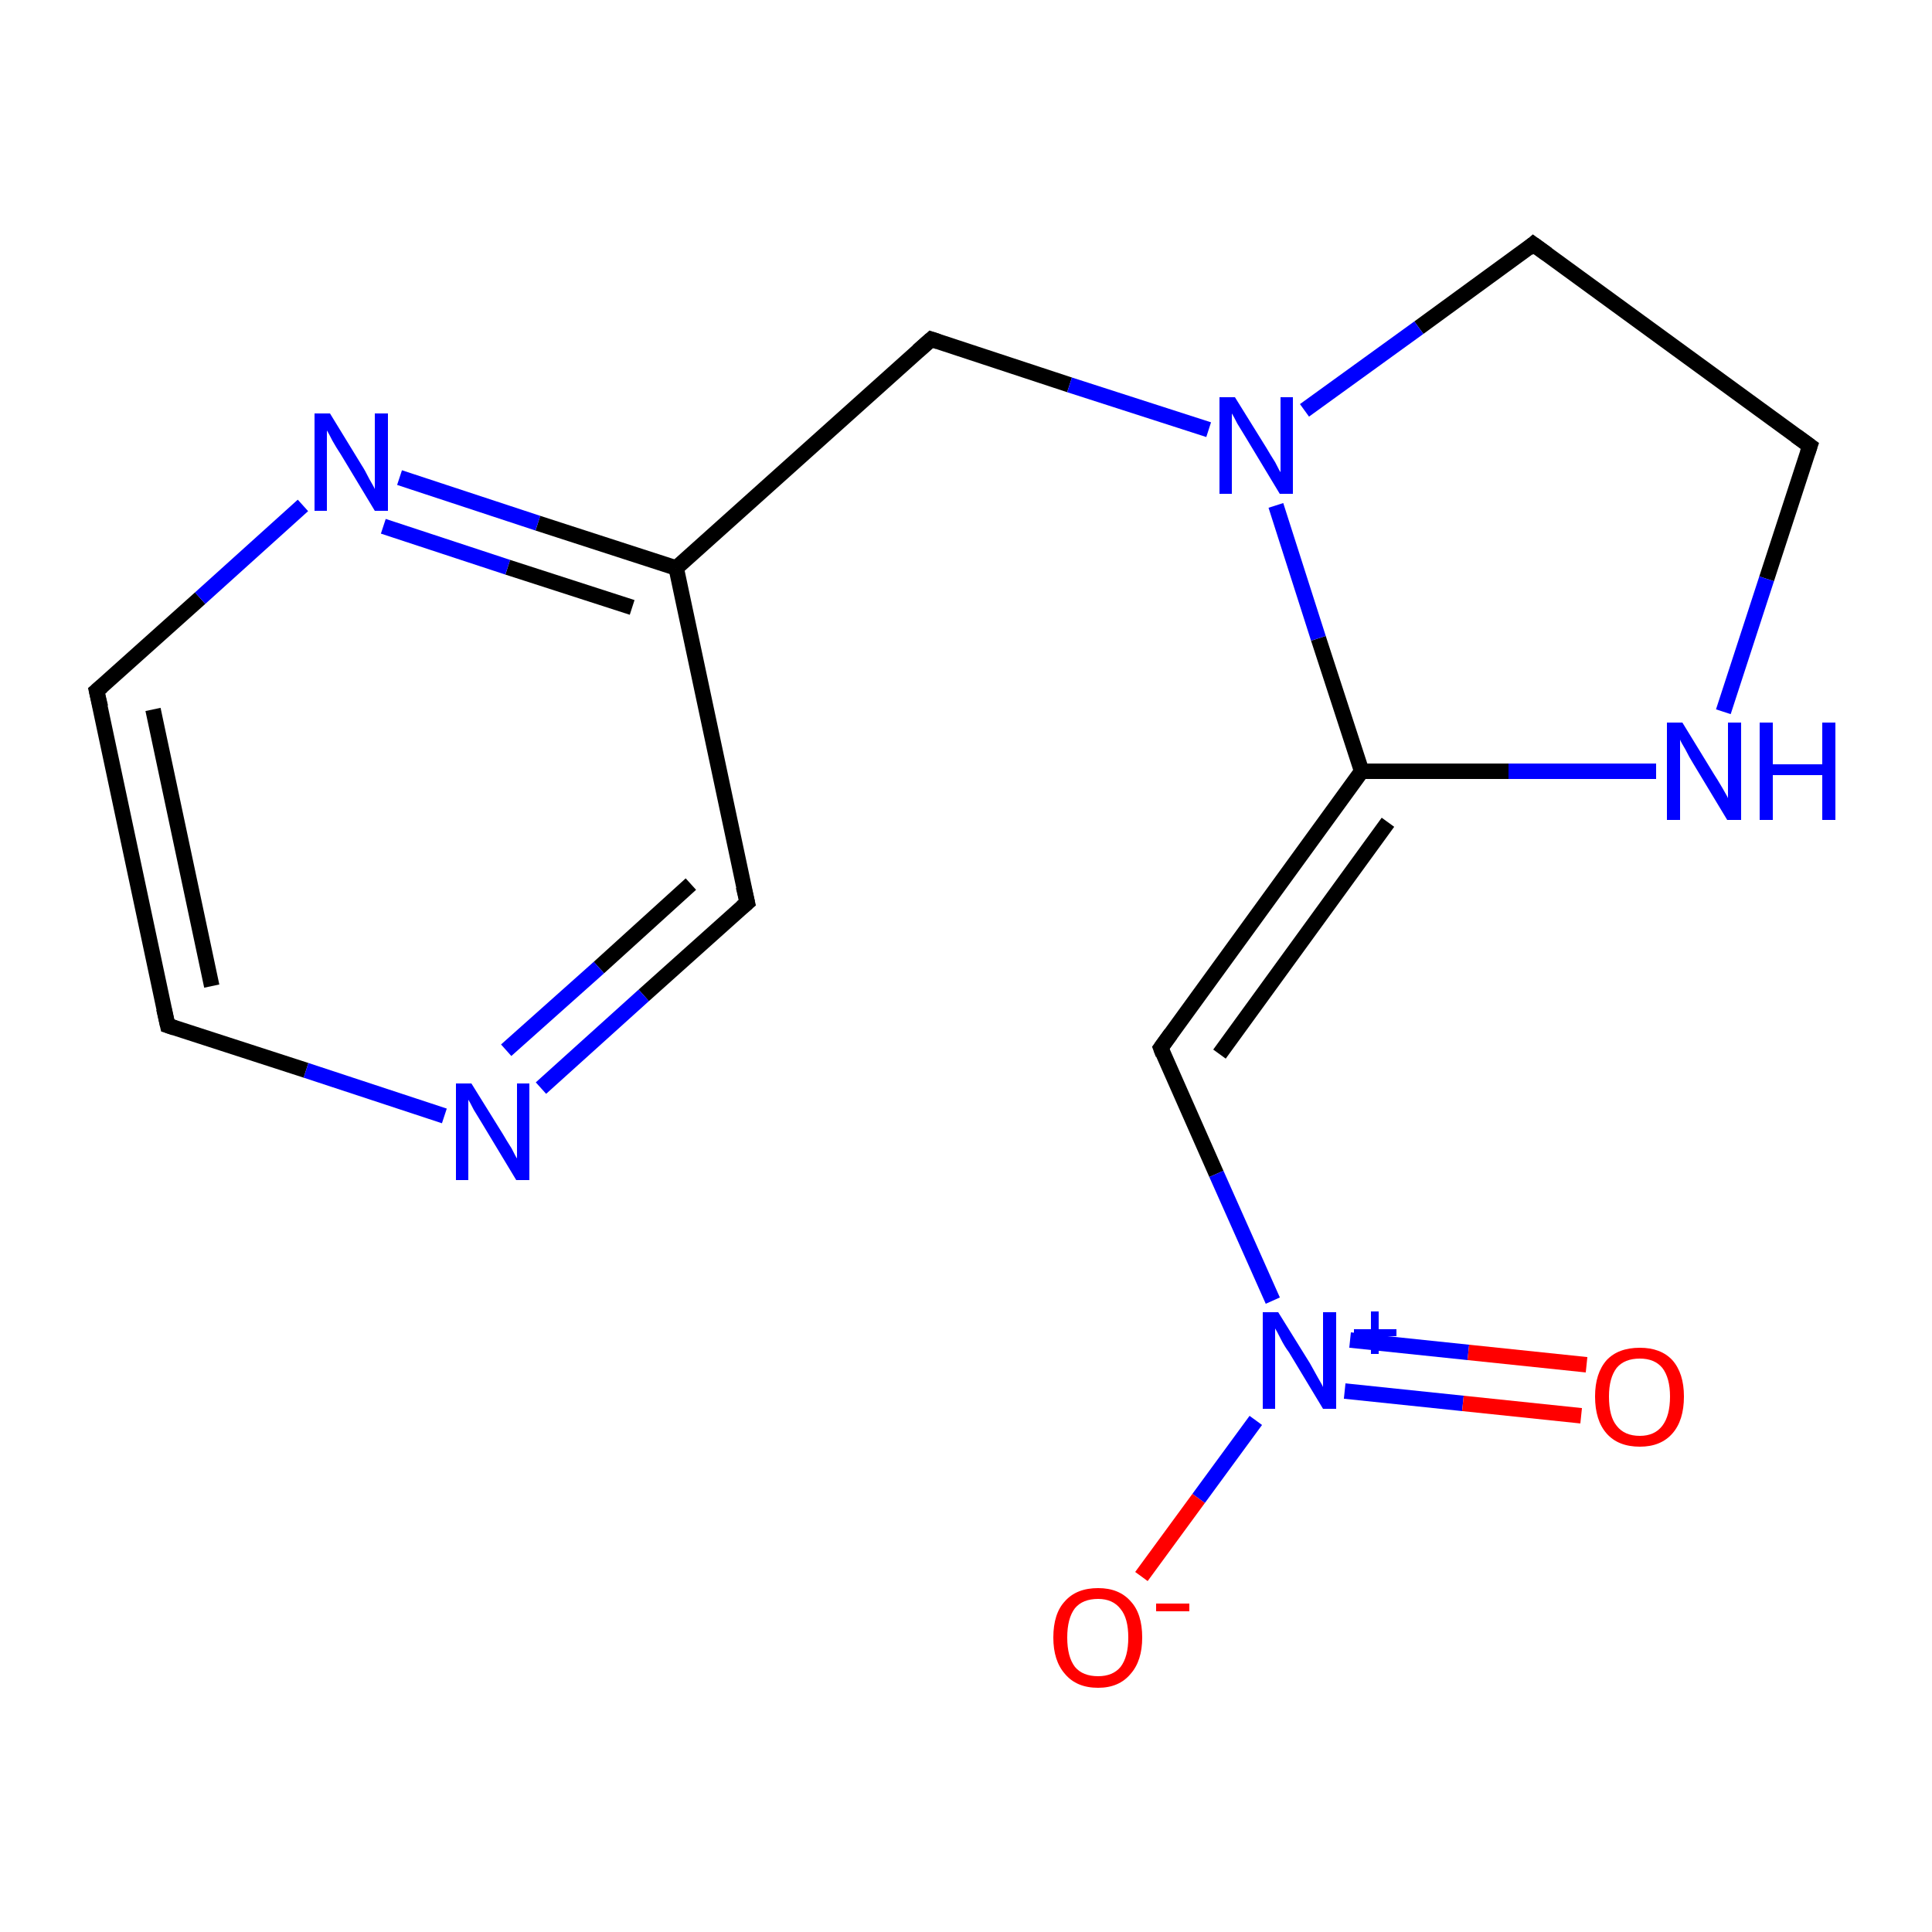 <?xml version='1.0' encoding='iso-8859-1'?>
<svg version='1.1' baseProfile='full'
              xmlns='http://www.w3.org/2000/svg'
                      xmlns:rdkit='http://www.rdkit.org/xml'
                      xmlns:xlink='http://www.w3.org/1999/xlink'
                  xml:space='preserve'
width='250px' height='250px' viewBox='0 0 250 250'>
<!-- END OF HEADER -->
<rect style='opacity:1.0;fill:#FFFFFF;stroke:none' width='250.0' height='250.0' x='0.0' y='0.0'> </rect>
<path class='bond-0 atom-0 atom-1' d='M 21.7,132.7 L 12.5,89.4' style='fill:none;fill-rule:evenodd;stroke:#000000;stroke-width:2.0px;stroke-linecap:butt;stroke-linejoin:miter;stroke-opacity:1' />
<path class='bond-0 atom-0 atom-1' d='M 27.4,127.6 L 19.8,91.8' style='fill:none;fill-rule:evenodd;stroke:#000000;stroke-width:2.0px;stroke-linecap:butt;stroke-linejoin:miter;stroke-opacity:1' />
<path class='bond-1 atom-0 atom-9' d='M 21.7,132.7 L 39.6,138.5' style='fill:none;fill-rule:evenodd;stroke:#000000;stroke-width:2.0px;stroke-linecap:butt;stroke-linejoin:miter;stroke-opacity:1' />
<path class='bond-1 atom-0 atom-9' d='M 39.6,138.5 L 57.5,144.4' style='fill:none;fill-rule:evenodd;stroke:#0000FF;stroke-width:2.0px;stroke-linecap:butt;stroke-linejoin:miter;stroke-opacity:1' />
<path class='bond-2 atom-1 atom-10' d='M 12.5,89.4 L 25.9,77.4' style='fill:none;fill-rule:evenodd;stroke:#000000;stroke-width:2.0px;stroke-linecap:butt;stroke-linejoin:miter;stroke-opacity:1' />
<path class='bond-2 atom-1 atom-10' d='M 25.9,77.4 L 39.2,65.4' style='fill:none;fill-rule:evenodd;stroke:#0000FF;stroke-width:2.0px;stroke-linecap:butt;stroke-linejoin:miter;stroke-opacity:1' />
<path class='bond-3 atom-2 atom-3' d='M 234.2,57.7 L 198.4,31.6' style='fill:none;fill-rule:evenodd;stroke:#000000;stroke-width:2.0px;stroke-linecap:butt;stroke-linejoin:miter;stroke-opacity:1' />
<path class='bond-4 atom-2 atom-11' d='M 234.2,57.7 L 228.6,74.9' style='fill:none;fill-rule:evenodd;stroke:#000000;stroke-width:2.0px;stroke-linecap:butt;stroke-linejoin:miter;stroke-opacity:1' />
<path class='bond-4 atom-2 atom-11' d='M 228.6,74.9 L 223.0,92.1' style='fill:none;fill-rule:evenodd;stroke:#0000FF;stroke-width:2.0px;stroke-linecap:butt;stroke-linejoin:miter;stroke-opacity:1' />
<path class='bond-5 atom-3 atom-12' d='M 198.4,31.6 L 183.6,42.4' style='fill:none;fill-rule:evenodd;stroke:#000000;stroke-width:2.0px;stroke-linecap:butt;stroke-linejoin:miter;stroke-opacity:1' />
<path class='bond-5 atom-3 atom-12' d='M 183.6,42.4 L 168.8,53.1' style='fill:none;fill-rule:evenodd;stroke:#0000FF;stroke-width:2.0px;stroke-linecap:butt;stroke-linejoin:miter;stroke-opacity:1' />
<path class='bond-6 atom-4 atom-7' d='M 96.7,116.8 L 87.5,73.5' style='fill:none;fill-rule:evenodd;stroke:#000000;stroke-width:2.0px;stroke-linecap:butt;stroke-linejoin:miter;stroke-opacity:1' />
<path class='bond-7 atom-4 atom-9' d='M 96.7,116.8 L 83.3,128.8' style='fill:none;fill-rule:evenodd;stroke:#000000;stroke-width:2.0px;stroke-linecap:butt;stroke-linejoin:miter;stroke-opacity:1' />
<path class='bond-7 atom-4 atom-9' d='M 83.3,128.8 L 70.0,140.8' style='fill:none;fill-rule:evenodd;stroke:#0000FF;stroke-width:2.0px;stroke-linecap:butt;stroke-linejoin:miter;stroke-opacity:1' />
<path class='bond-7 atom-4 atom-9' d='M 89.4,114.4 L 77.5,125.2' style='fill:none;fill-rule:evenodd;stroke:#000000;stroke-width:2.0px;stroke-linecap:butt;stroke-linejoin:miter;stroke-opacity:1' />
<path class='bond-7 atom-4 atom-9' d='M 77.5,125.2 L 65.5,135.9' style='fill:none;fill-rule:evenodd;stroke:#0000FF;stroke-width:2.0px;stroke-linecap:butt;stroke-linejoin:miter;stroke-opacity:1' />
<path class='bond-8 atom-5 atom-7' d='M 120.5,43.9 L 87.5,73.5' style='fill:none;fill-rule:evenodd;stroke:#000000;stroke-width:2.0px;stroke-linecap:butt;stroke-linejoin:miter;stroke-opacity:1' />
<path class='bond-9 atom-5 atom-12' d='M 120.5,43.9 L 138.4,49.8' style='fill:none;fill-rule:evenodd;stroke:#000000;stroke-width:2.0px;stroke-linecap:butt;stroke-linejoin:miter;stroke-opacity:1' />
<path class='bond-9 atom-5 atom-12' d='M 138.4,49.8 L 156.4,55.6' style='fill:none;fill-rule:evenodd;stroke:#0000FF;stroke-width:2.0px;stroke-linecap:butt;stroke-linejoin:miter;stroke-opacity:1' />
<path class='bond-10 atom-6 atom-8' d='M 150.2,135.6 L 176.2,99.8' style='fill:none;fill-rule:evenodd;stroke:#000000;stroke-width:2.0px;stroke-linecap:butt;stroke-linejoin:miter;stroke-opacity:1' />
<path class='bond-10 atom-6 atom-8' d='M 157.8,136.4 L 179.6,106.4' style='fill:none;fill-rule:evenodd;stroke:#000000;stroke-width:2.0px;stroke-linecap:butt;stroke-linejoin:miter;stroke-opacity:1' />
<path class='bond-11 atom-6 atom-13' d='M 150.2,135.6 L 157.4,151.9' style='fill:none;fill-rule:evenodd;stroke:#000000;stroke-width:2.0px;stroke-linecap:butt;stroke-linejoin:miter;stroke-opacity:1' />
<path class='bond-11 atom-6 atom-13' d='M 157.4,151.9 L 164.7,168.3' style='fill:none;fill-rule:evenodd;stroke:#0000FF;stroke-width:2.0px;stroke-linecap:butt;stroke-linejoin:miter;stroke-opacity:1' />
<path class='bond-12 atom-7 atom-10' d='M 87.5,73.5 L 69.6,67.7' style='fill:none;fill-rule:evenodd;stroke:#000000;stroke-width:2.0px;stroke-linecap:butt;stroke-linejoin:miter;stroke-opacity:1' />
<path class='bond-12 atom-7 atom-10' d='M 69.6,67.7 L 51.7,61.8' style='fill:none;fill-rule:evenodd;stroke:#0000FF;stroke-width:2.0px;stroke-linecap:butt;stroke-linejoin:miter;stroke-opacity:1' />
<path class='bond-12 atom-7 atom-10' d='M 81.8,78.6 L 65.7,73.4' style='fill:none;fill-rule:evenodd;stroke:#000000;stroke-width:2.0px;stroke-linecap:butt;stroke-linejoin:miter;stroke-opacity:1' />
<path class='bond-12 atom-7 atom-10' d='M 65.7,73.4 L 49.6,68.1' style='fill:none;fill-rule:evenodd;stroke:#0000FF;stroke-width:2.0px;stroke-linecap:butt;stroke-linejoin:miter;stroke-opacity:1' />
<path class='bond-13 atom-8 atom-11' d='M 176.2,99.8 L 195.2,99.8' style='fill:none;fill-rule:evenodd;stroke:#000000;stroke-width:2.0px;stroke-linecap:butt;stroke-linejoin:miter;stroke-opacity:1' />
<path class='bond-13 atom-8 atom-11' d='M 195.2,99.8 L 214.3,99.8' style='fill:none;fill-rule:evenodd;stroke:#0000FF;stroke-width:2.0px;stroke-linecap:butt;stroke-linejoin:miter;stroke-opacity:1' />
<path class='bond-14 atom-8 atom-12' d='M 176.2,99.8 L 170.6,82.6' style='fill:none;fill-rule:evenodd;stroke:#000000;stroke-width:2.0px;stroke-linecap:butt;stroke-linejoin:miter;stroke-opacity:1' />
<path class='bond-14 atom-8 atom-12' d='M 170.6,82.6 L 165.1,65.4' style='fill:none;fill-rule:evenodd;stroke:#0000FF;stroke-width:2.0px;stroke-linecap:butt;stroke-linejoin:miter;stroke-opacity:1' />
<path class='bond-15 atom-13 atom-14' d='M 162.5,183.8 L 155.1,193.9' style='fill:none;fill-rule:evenodd;stroke:#0000FF;stroke-width:2.0px;stroke-linecap:butt;stroke-linejoin:miter;stroke-opacity:1' />
<path class='bond-15 atom-13 atom-14' d='M 155.1,193.9 L 147.7,204.0' style='fill:none;fill-rule:evenodd;stroke:#FF0000;stroke-width:2.0px;stroke-linecap:butt;stroke-linejoin:miter;stroke-opacity:1' />
<path class='bond-16 atom-13 atom-15' d='M 174.0,180.0 L 189.3,181.6' style='fill:none;fill-rule:evenodd;stroke:#0000FF;stroke-width:2.0px;stroke-linecap:butt;stroke-linejoin:miter;stroke-opacity:1' />
<path class='bond-16 atom-13 atom-15' d='M 189.3,181.6 L 204.6,183.2' style='fill:none;fill-rule:evenodd;stroke:#FF0000;stroke-width:2.0px;stroke-linecap:butt;stroke-linejoin:miter;stroke-opacity:1' />
<path class='bond-16 atom-13 atom-15' d='M 174.7,173.4 L 190.0,175.0' style='fill:none;fill-rule:evenodd;stroke:#0000FF;stroke-width:2.0px;stroke-linecap:butt;stroke-linejoin:miter;stroke-opacity:1' />
<path class='bond-16 atom-13 atom-15' d='M 190.0,175.0 L 205.3,176.6' style='fill:none;fill-rule:evenodd;stroke:#FF0000;stroke-width:2.0px;stroke-linecap:butt;stroke-linejoin:miter;stroke-opacity:1' />
<path d='M 21.2,130.5 L 21.7,132.7 L 22.6,133.0' style='fill:none;stroke:#000000;stroke-width:2.0px;stroke-linecap:butt;stroke-linejoin:miter;stroke-opacity:1;' />
<path d='M 13.0,91.5 L 12.5,89.4 L 13.2,88.8' style='fill:none;stroke:#000000;stroke-width:2.0px;stroke-linecap:butt;stroke-linejoin:miter;stroke-opacity:1;' />
<path d='M 232.4,56.4 L 234.2,57.7 L 233.9,58.6' style='fill:none;stroke:#000000;stroke-width:2.0px;stroke-linecap:butt;stroke-linejoin:miter;stroke-opacity:1;' />
<path d='M 200.2,32.9 L 198.4,31.6 L 197.7,32.2' style='fill:none;stroke:#000000;stroke-width:2.0px;stroke-linecap:butt;stroke-linejoin:miter;stroke-opacity:1;' />
<path d='M 96.2,114.7 L 96.7,116.8 L 96.0,117.4' style='fill:none;stroke:#000000;stroke-width:2.0px;stroke-linecap:butt;stroke-linejoin:miter;stroke-opacity:1;' />
<path d='M 118.8,45.4 L 120.5,43.9 L 121.4,44.2' style='fill:none;stroke:#000000;stroke-width:2.0px;stroke-linecap:butt;stroke-linejoin:miter;stroke-opacity:1;' />
<path d='M 151.5,133.8 L 150.2,135.6 L 150.5,136.4' style='fill:none;stroke:#000000;stroke-width:2.0px;stroke-linecap:butt;stroke-linejoin:miter;stroke-opacity:1;' />
<path class='atom-9' d='M 61.0 140.2
L 65.1 146.8
Q 65.5 147.5, 66.2 148.6
Q 66.8 149.8, 66.9 149.9
L 66.9 140.2
L 68.5 140.2
L 68.5 152.7
L 66.8 152.7
L 62.4 145.4
Q 61.9 144.6, 61.3 143.6
Q 60.8 142.6, 60.6 142.3
L 60.6 152.7
L 59.0 152.7
L 59.0 140.2
L 61.0 140.2
' fill='#0000FF'/>
<path class='atom-10' d='M 42.7 53.5
L 46.8 60.2
Q 47.2 60.8, 47.8 62.0
Q 48.5 63.2, 48.5 63.3
L 48.5 53.5
L 50.2 53.5
L 50.2 66.1
L 48.5 66.1
L 44.1 58.8
Q 43.5 57.9, 43.0 57.0
Q 42.5 56.0, 42.3 55.7
L 42.3 66.1
L 40.7 66.1
L 40.7 53.5
L 42.7 53.5
' fill='#0000FF'/>
<path class='atom-11' d='M 217.7 93.5
L 221.8 100.2
Q 222.2 100.8, 222.9 102.0
Q 223.6 103.2, 223.6 103.3
L 223.6 93.5
L 225.3 93.5
L 225.3 106.1
L 223.5 106.1
L 219.1 98.8
Q 218.6 98.0, 218.1 97.0
Q 217.5 96.0, 217.4 95.7
L 217.4 106.1
L 215.7 106.1
L 215.7 93.5
L 217.7 93.5
' fill='#0000FF'/>
<path class='atom-11' d='M 227.7 93.5
L 229.4 93.5
L 229.4 98.9
L 235.8 98.9
L 235.8 93.5
L 237.5 93.5
L 237.5 106.1
L 235.8 106.1
L 235.8 100.3
L 229.4 100.3
L 229.4 106.1
L 227.7 106.1
L 227.7 93.5
' fill='#0000FF'/>
<path class='atom-12' d='M 159.8 51.4
L 163.9 58.0
Q 164.3 58.7, 165.0 59.8
Q 165.6 61.0, 165.7 61.1
L 165.7 51.4
L 167.3 51.4
L 167.3 63.9
L 165.6 63.9
L 161.2 56.6
Q 160.7 55.8, 160.1 54.8
Q 159.6 53.8, 159.4 53.5
L 159.4 63.9
L 157.8 63.9
L 157.8 51.4
L 159.8 51.4
' fill='#0000FF'/>
<path class='atom-13' d='M 165.4 169.8
L 169.5 176.4
Q 169.9 177.1, 170.5 178.2
Q 171.2 179.4, 171.2 179.5
L 171.2 169.8
L 172.9 169.8
L 172.9 182.3
L 171.2 182.3
L 166.8 175.0
Q 166.2 174.2, 165.7 173.2
Q 165.2 172.2, 165.0 171.9
L 165.0 182.3
L 163.4 182.3
L 163.4 169.8
L 165.4 169.8
' fill='#0000FF'/>
<path class='atom-13' d='M 175.2 172.0
L 177.4 172.0
L 177.4 169.7
L 178.4 169.7
L 178.4 172.0
L 180.7 172.0
L 180.7 172.9
L 178.4 172.9
L 178.4 175.2
L 177.4 175.2
L 177.4 172.9
L 175.2 172.9
L 175.2 172.0
' fill='#0000FF'/>
<path class='atom-14' d='M 136.3 211.9
Q 136.3 208.8, 137.8 207.2
Q 139.3 205.5, 142.1 205.5
Q 144.8 205.5, 146.3 207.2
Q 147.8 208.8, 147.8 211.9
Q 147.8 214.9, 146.3 216.6
Q 144.8 218.4, 142.1 218.4
Q 139.3 218.4, 137.8 216.6
Q 136.3 214.9, 136.3 211.9
M 142.1 216.9
Q 144.0 216.9, 145.0 215.7
Q 146.0 214.4, 146.0 211.9
Q 146.0 209.4, 145.0 208.2
Q 144.0 206.9, 142.1 206.9
Q 140.1 206.9, 139.1 208.1
Q 138.1 209.4, 138.1 211.9
Q 138.1 214.4, 139.1 215.7
Q 140.1 216.9, 142.1 216.9
' fill='#FF0000'/>
<path class='atom-14' d='M 149.6 207.5
L 153.9 207.5
L 153.9 208.5
L 149.6 208.5
L 149.6 207.5
' fill='#FF0000'/>
<path class='atom-15' d='M 206.4 180.7
Q 206.4 177.7, 207.9 176.0
Q 209.4 174.4, 212.2 174.4
Q 214.9 174.4, 216.4 176.0
Q 217.9 177.7, 217.9 180.7
Q 217.9 183.8, 216.4 185.5
Q 214.9 187.2, 212.2 187.2
Q 209.4 187.2, 207.9 185.5
Q 206.4 183.8, 206.4 180.7
M 212.2 185.8
Q 214.1 185.8, 215.1 184.5
Q 216.1 183.2, 216.1 180.7
Q 216.1 178.3, 215.1 177.0
Q 214.1 175.8, 212.2 175.8
Q 210.2 175.8, 209.2 177.0
Q 208.2 178.3, 208.2 180.7
Q 208.2 183.3, 209.2 184.5
Q 210.2 185.8, 212.2 185.8
' fill='#FF0000'/>
</svg>

